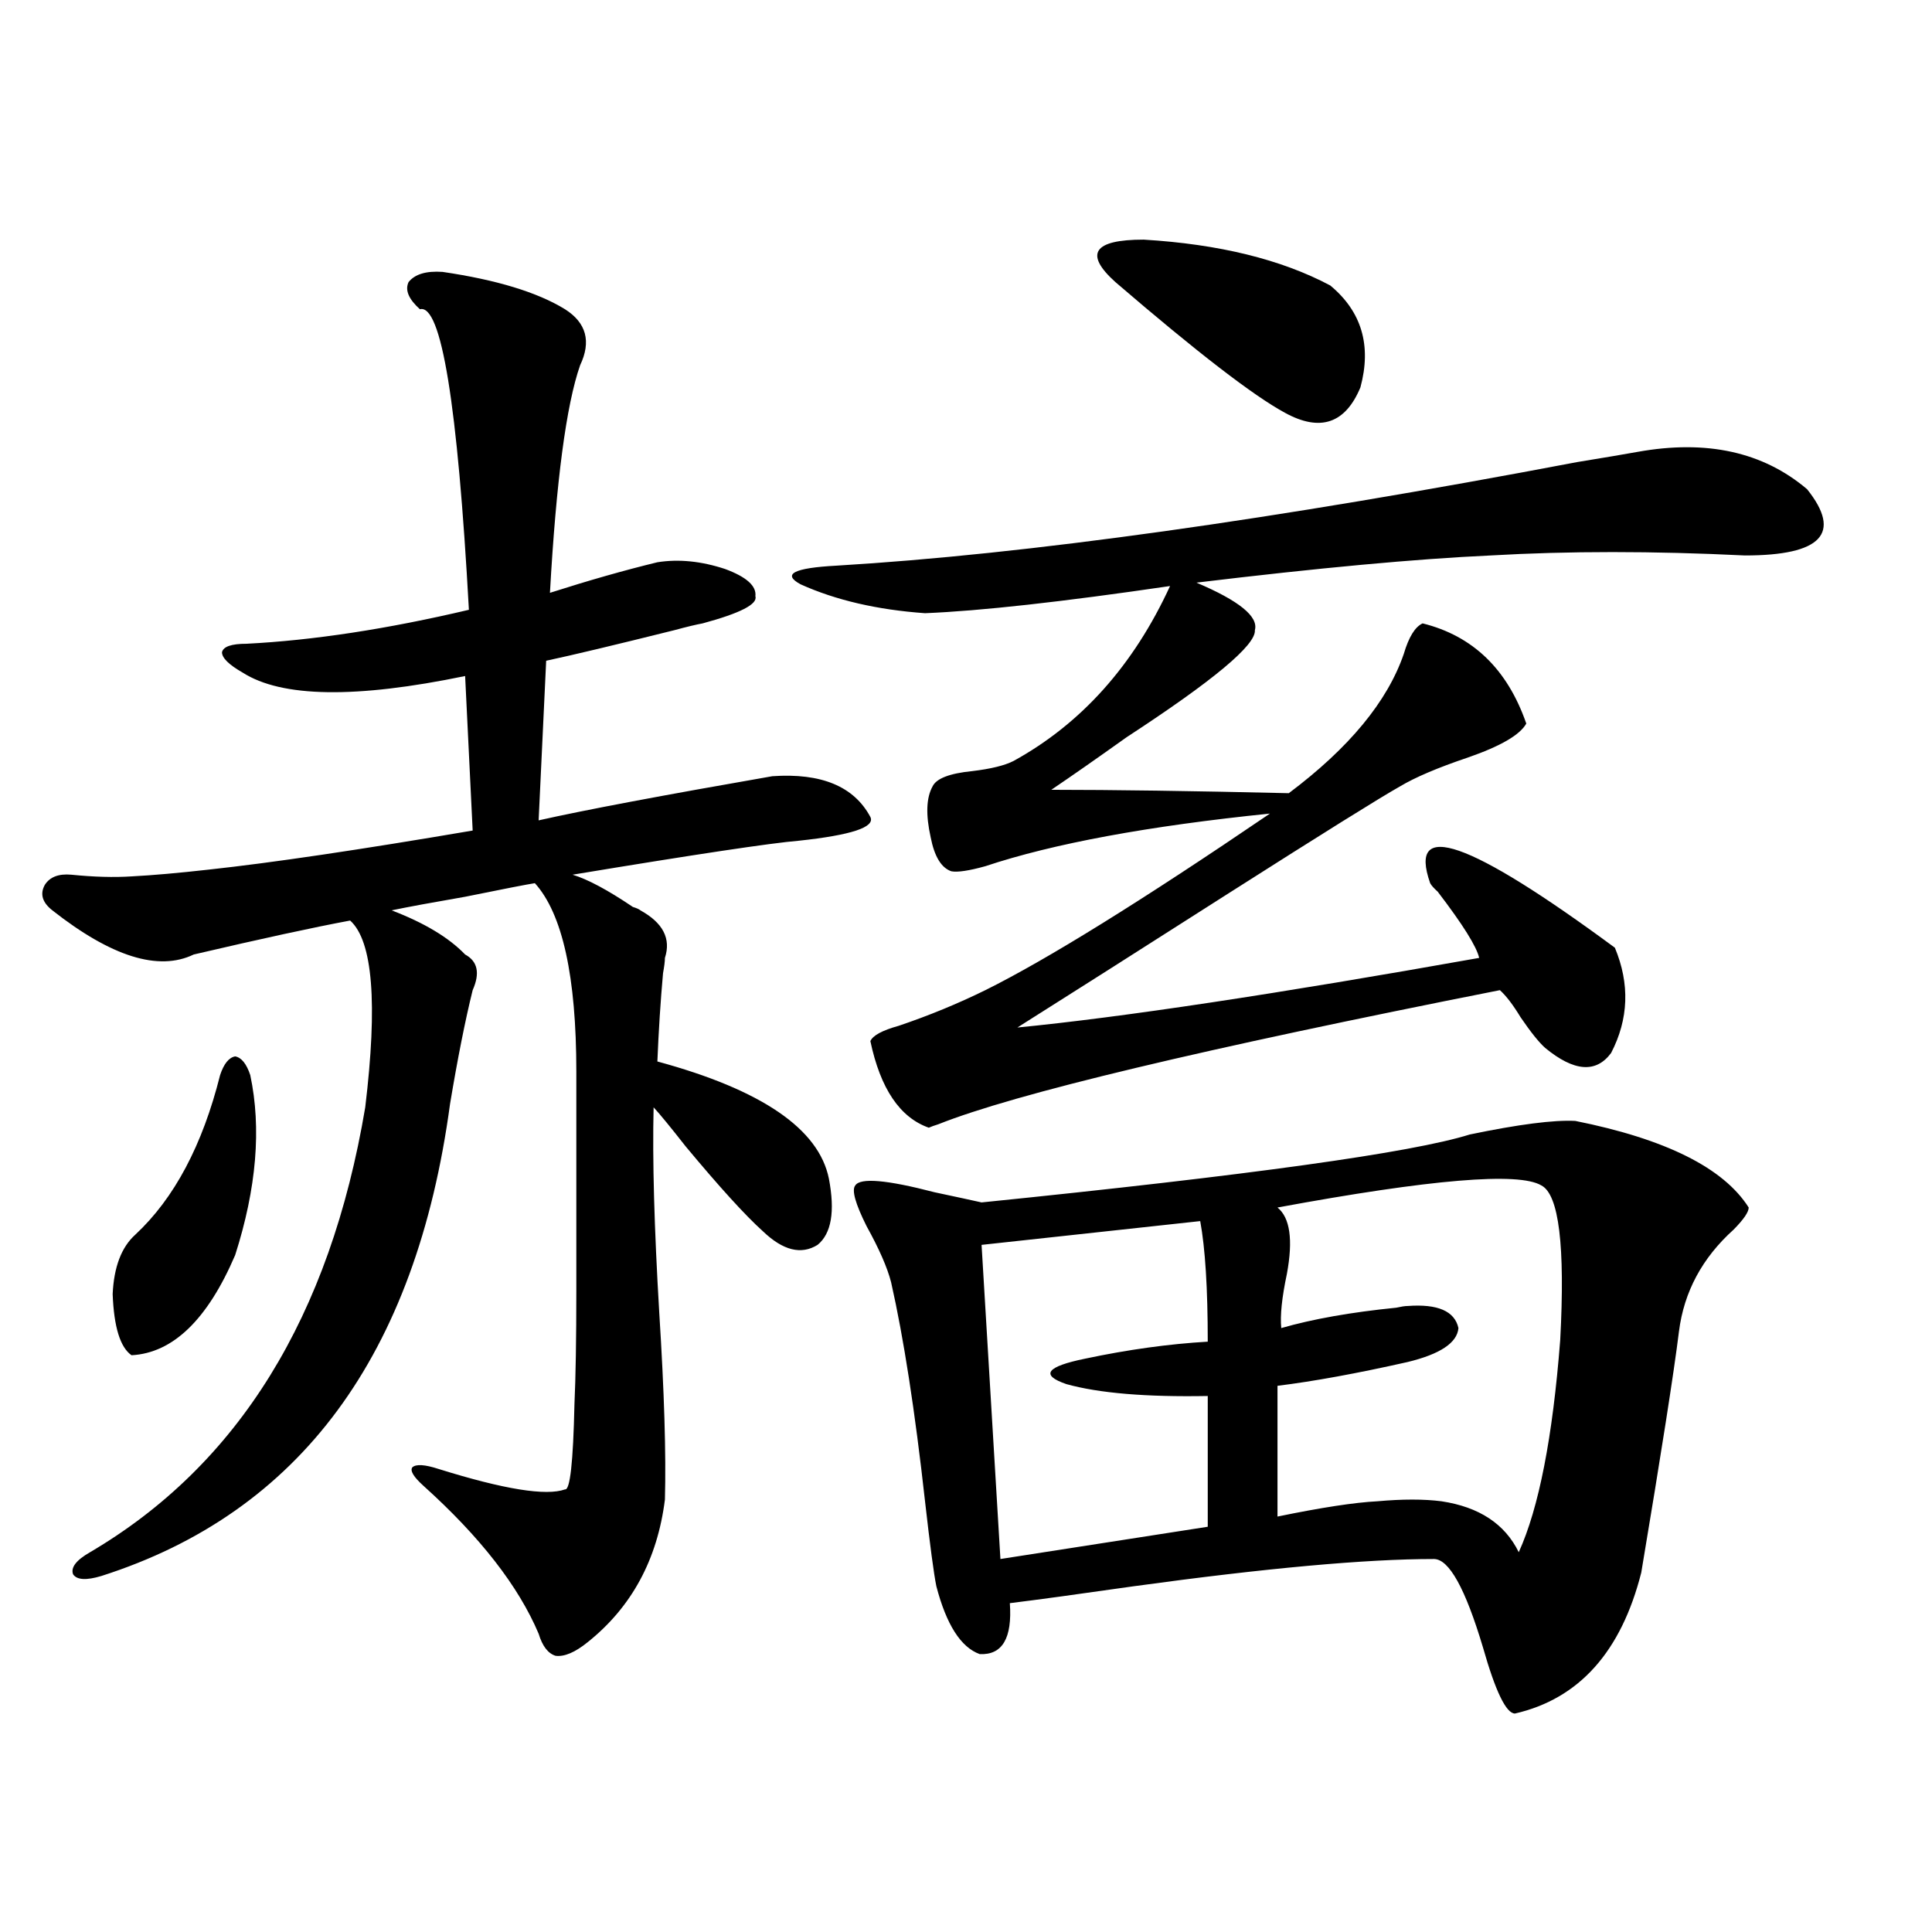 <?xml version="1.0" encoding="utf-8"?>
<!-- Generator: Adobe Illustrator 16.0.0, SVG Export Plug-In . SVG Version: 6.00 Build 0)  -->
<!DOCTYPE svg PUBLIC "-//W3C//DTD SVG 1.1//EN" "http://www.w3.org/Graphics/SVG/1.1/DTD/svg11.dtd">
<svg version="1.1" id="图层_1" xmlns="http://www.w3.org/2000/svg" xmlns:xlink="http://www.w3.org/1999/xlink" x="0px" y="0px"
	 width="1000px" height="1000px" viewBox="0 0 1000 1000" enable-background="new 0 0 1000 1000" xml:space="preserve">
<path d="M229.043,140.73c27.957,4.106,49.1,10.547,63.413,19.336c11.052,7.031,13.658,16.699,7.805,29.004
	c-7.164,20.517-12.362,59.766-15.609,117.773c20.152-6.44,38.688-11.714,55.608-15.82c11.052-1.758,22.759-0.577,35.121,3.516
	c11.052,4.106,16.25,8.789,15.609,14.063c1.296,4.106-7.805,8.789-27.316,14.063c-3.262,0.591-8.14,1.758-14.634,3.516
	c-30.578,7.622-52.682,12.896-66.34,15.82l-3.902,82.617c23.414-5.273,63.733-12.882,120.973-22.852
	c25.365-1.758,42.271,5.273,50.73,21.094c2.592,5.273-9.756,9.38-37.072,12.305c-14.313,1.181-53.337,7.031-117.07,17.578
	c7.805,2.349,18.201,7.91,31.219,16.699c1.951,0.591,3.247,1.181,3.902,1.758c11.707,6.454,15.93,14.653,12.683,24.609
	c0,1.758-0.335,4.395-0.976,7.91c-1.311,14.653-2.286,29.883-2.927,45.703c53.978,14.653,83.565,34.868,88.778,60.645
	c3.247,17.001,1.296,28.427-5.854,34.277c-8.46,5.273-17.896,2.938-28.292-7.031c-9.115-8.198-22.438-22.852-39.999-43.945
	c-7.805-9.956-13.338-16.699-16.585-20.215c-0.655,26.958,0.32,62.402,2.927,106.348c2.592,41.021,3.567,73.251,2.927,96.68
	c-3.902,31.063-17.24,55.659-39.999,73.828c-6.509,5.273-12.042,7.608-16.585,7.031c-3.902-1.181-6.829-4.985-8.78-11.426
	c-10.411-24.609-30.243-50.098-59.511-76.465c-5.213-4.683-7.164-7.91-5.854-9.668c1.951-1.758,6.494-1.456,13.658,0.879
	c33.811,10.547,55.608,14.063,65.364,10.547c2.592,0.591,4.223-14.063,4.878-43.945c0.641-14.063,0.976-33.687,0.976-58.887
	c0-20.503,0-58.296,0-113.379c0-49.219-7.164-81.738-21.463-97.559c-3.902,0.591-15.944,2.938-36.097,7.031
	c-16.92,2.938-29.603,5.273-38.048,7.031c16.905,6.454,29.588,14.063,38.048,22.852c6.494,3.516,7.805,9.668,3.902,18.457
	c-3.902,15.82-7.805,35.458-11.707,58.887C215.385,701.473,155.219,782.923,52.462,815.73c-7.805,2.349-12.683,2.06-14.634-0.879
	c-1.311-3.516,1.616-7.319,8.78-11.426c76.736-45.112,124.22-121.866,142.436-230.273c6.494-53.901,3.902-86.133-7.805-96.68
	c-18.871,3.516-45.853,9.38-80.974,17.578c-18.216,8.789-42.605,1.181-73.169-22.852c-5.213-4.093-6.509-8.487-3.902-13.184
	c2.592-4.093,7.149-5.851,13.658-5.273c11.707,1.181,22.104,1.47,31.219,0.879c11.052-0.577,24.39-1.758,39.999-3.516
	c32.515-3.516,78.047-10.245,136.582-20.215l-3.902-79.98c-56.584,11.728-94.967,11.138-115.119-1.758
	c-7.164-4.093-10.731-7.608-10.731-10.547c0.641-2.925,4.878-4.395,12.683-4.395c34.466-1.758,72.834-7.608,115.119-17.578
	c-5.854-106.636-14.313-158.491-25.365-155.566c-5.854-5.273-7.805-9.956-5.854-14.063
	C214.729,141.911,220.583,140.153,229.043,140.73z M113.924,556.453c1.951-5.851,4.543-9.077,7.805-9.668
	c3.247,0.591,5.854,3.817,7.805,9.668c5.854,27.548,3.247,58.599-7.805,93.164c-14.313,33.398-32.194,50.688-53.657,51.855
	c-5.854-4.093-9.115-14.64-9.756-31.641c0.641-14.063,4.543-24.308,11.707-30.762C90.175,620.325,104.809,592.79,113.924,556.453z
	 M847.564,233.895c35.762-6.44,65.029,0,87.803,19.336c18.201,22.852,7.47,34.277-32.194,34.277
	c-47.483-2.335-91.385-2.335-131.704,0c-38.383,1.758-89.113,6.454-152.191,14.063c22.104,9.38,32.194,17.578,30.243,24.609
	c0.641,7.622-21.463,26.079-66.34,55.371c-15.609,11.138-28.627,20.215-39.023,27.246c31.859,0,72.834,0.591,122.924,1.758
	c31.219-23.429,51.051-47.461,59.511-72.07c2.592-8.789,5.854-14.063,9.756-15.82c26.006,6.454,43.901,23.73,53.657,51.855
	c-3.262,5.864-13.338,11.728-30.243,17.578c-15.609,5.273-27.316,10.259-35.121,14.941c-10.411,5.864-39.999,24.321-88.778,55.371
	c-46.828,29.883-83.26,53.036-109.266,69.434c53.978-5.273,133.655-17.276,239.019-36.035c-1.311-5.851-8.46-17.276-21.463-34.277
	c-1.951-1.758-3.262-3.214-3.902-4.395c-11.707-33.398,20.152-22.261,95.607,33.398c7.805,18.759,7.149,36.914-1.951,54.492
	c-7.805,10.547-19.191,9.668-34.146-2.637c-3.262-2.925-7.484-8.198-12.683-15.82c-3.902-6.44-7.484-11.124-10.731-14.063
	c-154.143,30.474-251.061,53.613-290.725,69.434c-1.951,0.591-3.582,1.181-4.878,1.758c-14.969-5.273-25.045-20.215-30.243-44.824
	c1.296-2.925,6.174-5.562,14.634-7.91c15.609-5.273,30.563-11.426,44.877-18.457c31.859-15.82,80.974-46.28,147.313-91.406
	c-63.093,6.454-112.192,15.532-147.313,27.246c-8.46,2.349-14.313,3.228-17.561,2.637c-5.213-1.758-8.78-7.608-10.731-17.578
	c-2.606-11.714-2.286-20.503,0.976-26.367c1.951-4.093,8.78-6.729,20.487-7.91c9.756-1.167,16.905-2.925,21.463-5.273
	c35.121-19.336,62.103-49.507,80.974-90.527c-55.943,8.212-98.214,12.896-126.826,14.063c-24.725-1.758-46.188-6.729-64.389-14.941
	c-9.756-5.273-3.582-8.487,18.536-9.668c98.199-5.851,226.001-23.73,383.405-53.613
	C830.645,236.833,841.056,235.075,847.564,233.895z M815.37,580.184c46.828,9.38,76.736,24.321,89.754,44.824
	c0,2.349-2.606,6.152-7.805,11.426c-16.265,14.653-25.7,32.231-28.292,52.734c-2.606,21.094-9.115,62.704-19.512,124.805
	c-10.411,41.007-32.194,65.327-65.364,72.949c-4.558,0-10.091-11.426-16.585-34.277c-9.115-30.474-17.561-45.703-25.365-45.703
	c-35.121,0-86.827,4.696-155.118,14.063c-28.627,4.093-50.09,7.031-64.389,8.789c1.296,18.155-3.902,26.944-15.609,26.367
	c-9.756-3.516-17.24-15.243-22.438-35.156c-1.311-6.44-3.262-21.094-5.854-43.945c-5.213-46.87-11.066-84.663-17.561-113.379
	c-1.951-7.608-6.188-17.276-12.683-29.004c-5.854-11.714-7.805-18.745-5.854-21.094c2.592-4.093,16.25-2.925,40.975,3.516
	c11.052,2.349,19.177,4.106,24.39,5.273c138.533-14.063,222.754-25.776,252.677-35.156
	C786.103,581.941,804.304,579.606,815.37,580.184z M621.229,632.039l-113.168,12.305l9.756,162.598l107.314-16.699v-67.676
	c-31.874,0.591-56.264-1.456-73.169-6.152c-13.658-4.683-10.411-9.077,9.756-13.184c22.104-4.683,43.246-7.608,63.413-8.789
	C625.131,666.907,623.82,646.102,621.229,632.039z M577.327,146.004c-16.265-14.64-11.387-21.973,14.634-21.973
	c39.023,2.349,71.218,10.259,96.583,23.73c16.25,13.485,21.463,31.063,15.609,52.734c-7.805,18.759-20.822,23.153-39.023,13.184
	C648.865,204.891,619.598,182.341,577.327,146.004z M797.81,613.582c-11.707-7.031-57.239-3.214-136.582,11.426
	c6.494,5.273,8.125,16.699,4.878,34.277c-2.606,12.305-3.582,21.685-2.927,28.125c16.25-4.683,36.097-8.198,59.511-10.547
	c2.592-0.577,4.543-0.879,5.854-0.879c15.609-1.167,24.39,2.637,26.341,11.426c-0.655,7.622-9.436,13.485-26.341,17.578
	c-26.021,5.864-48.459,9.97-67.315,12.305v67.676c22.759-4.683,39.999-7.319,51.706-7.91c13.003-1.167,24.055-1.167,33.17,0
	c19.512,2.938,32.835,11.728,39.999,26.367c10.396-22.852,17.561-59.464,21.463-109.863
	C810.157,644.935,806.91,618.278,797.81,613.582z"/>
</svg>
